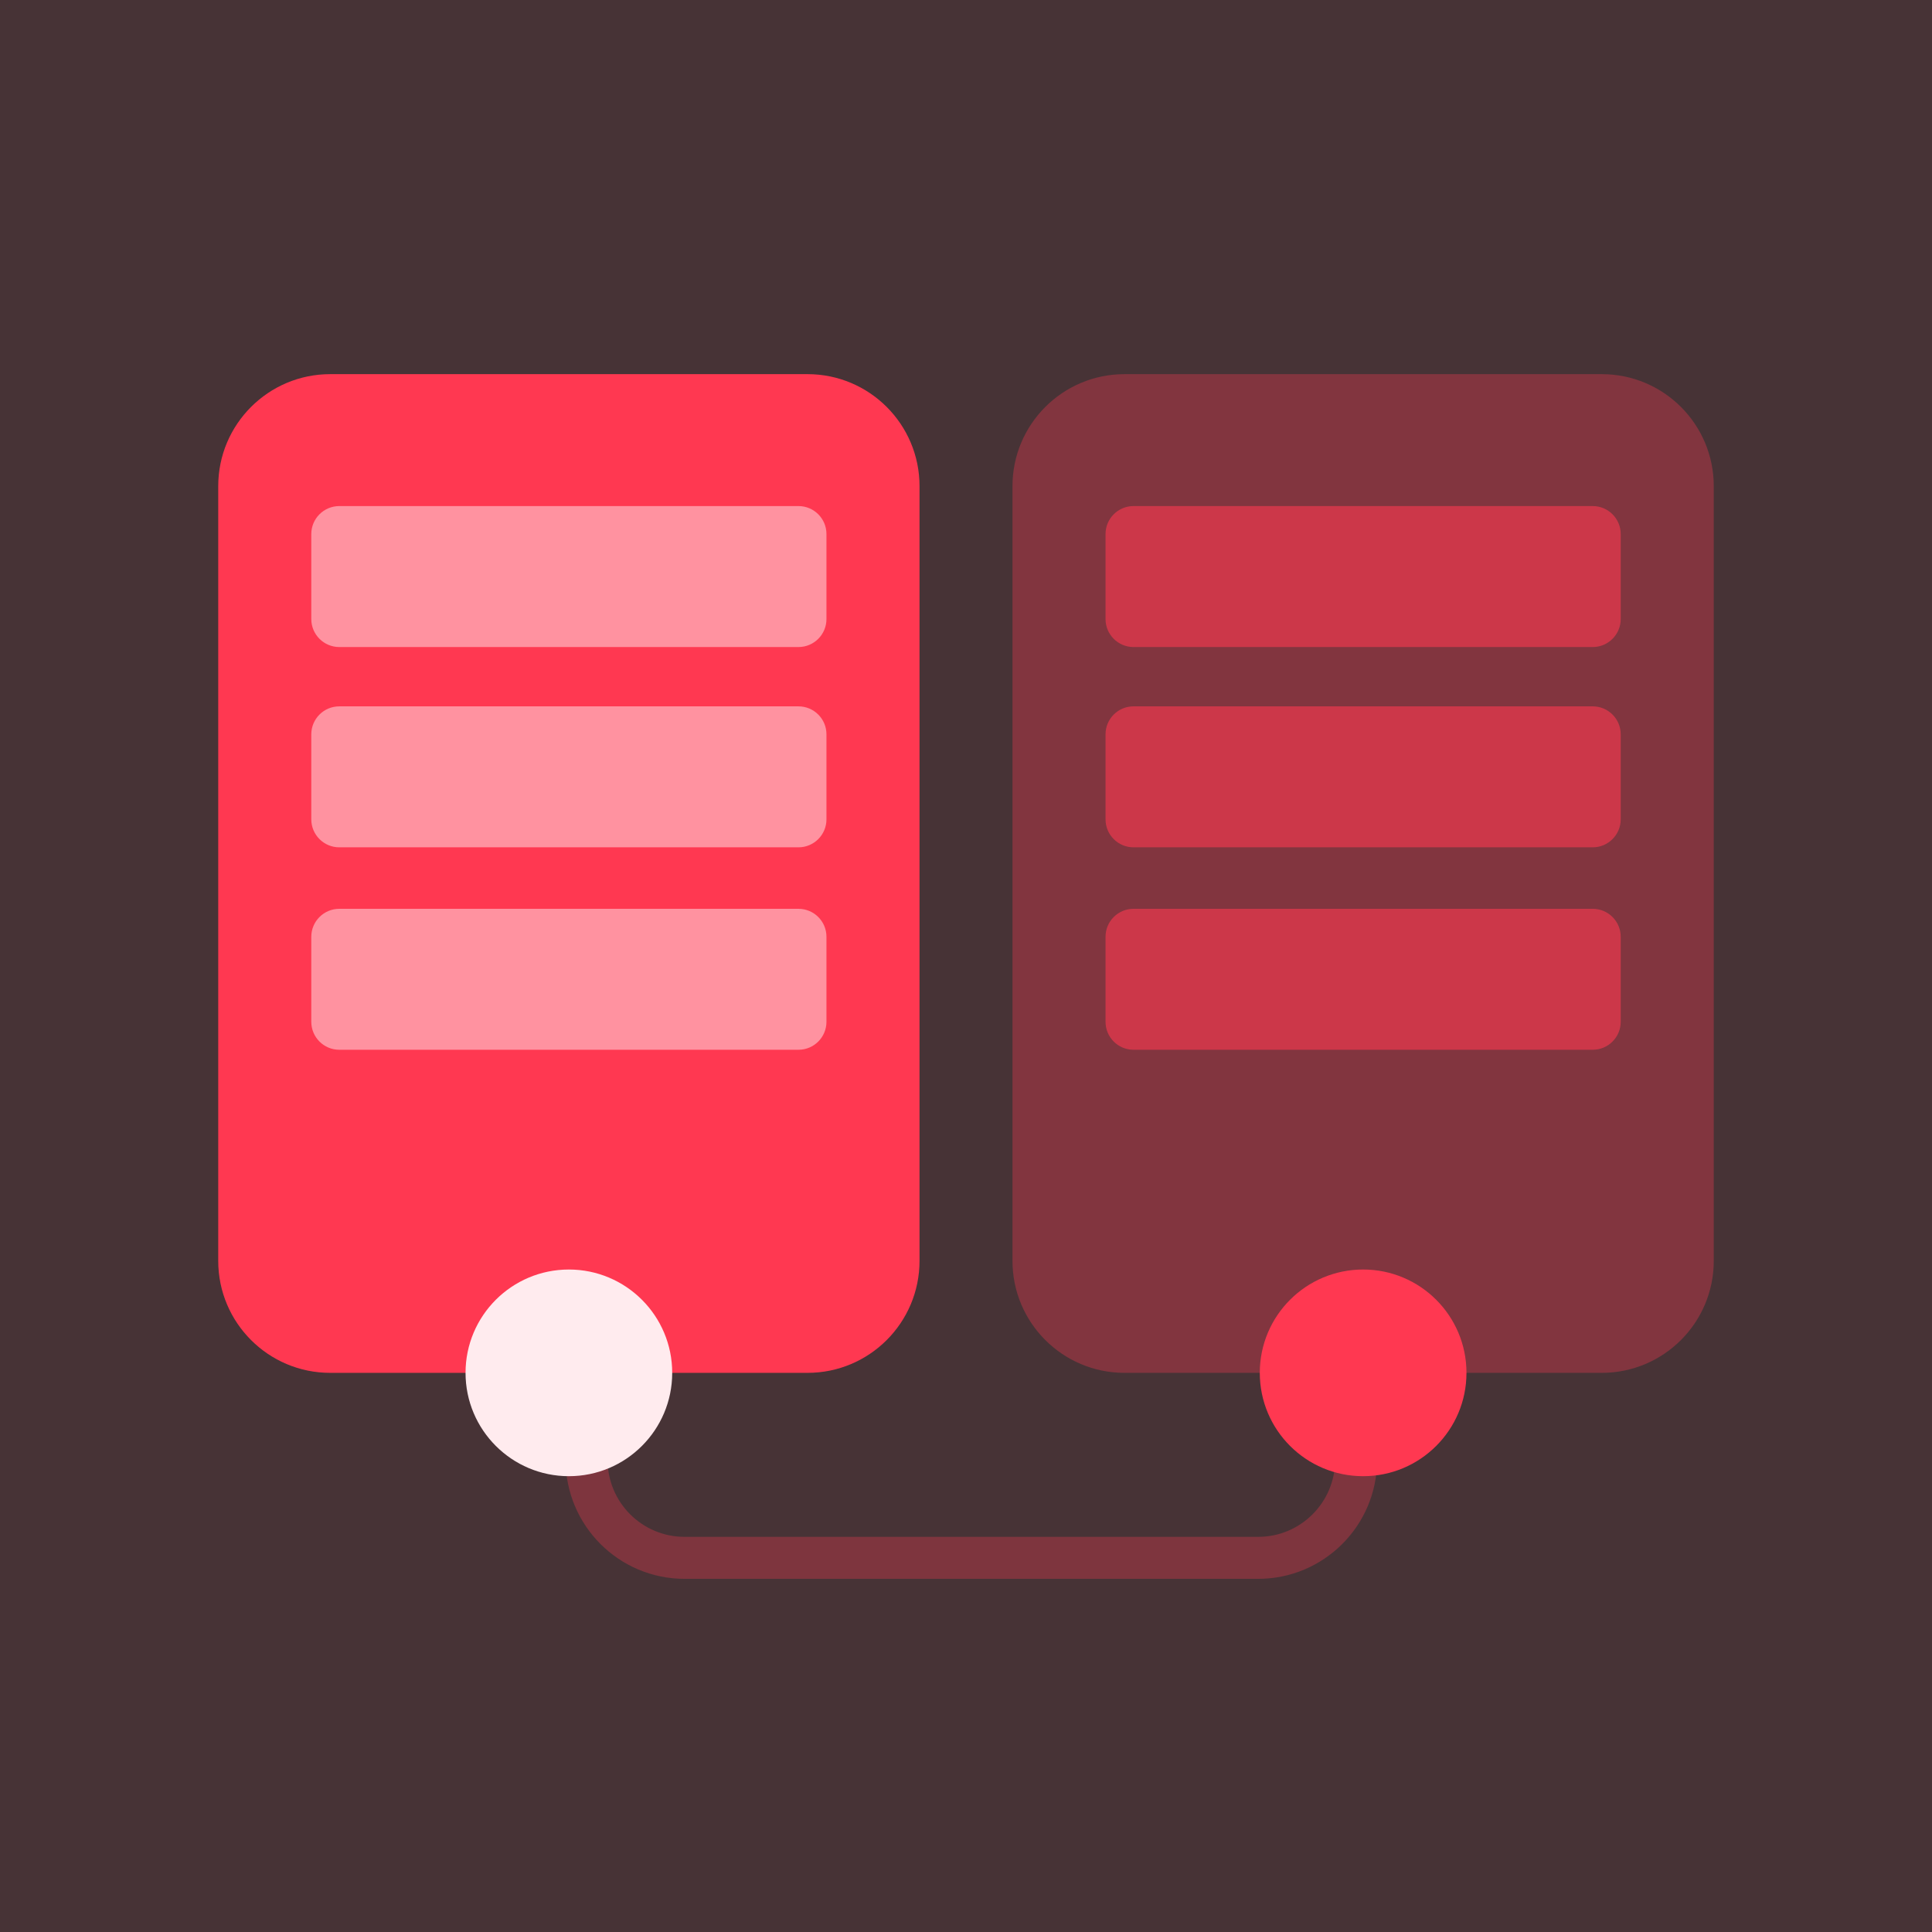 <svg width="138" height="138" viewBox="0 0 138 138" fill="none" xmlns="http://www.w3.org/2000/svg">
<rect x="0" y="0" width="138" height="138" fill="#333333" stroke="none"/>
<path d="M57.68 26.725H23.588C19.17 26.725 15.588 30.306 15.588 34.725V90.061C15.588 94.479 19.17 98.061 23.588 98.061H57.68C62.098 98.061 65.68 94.479 65.68 90.061V34.725C65.68 30.306 62.098 26.725 57.68 26.725Z" fill="#FF3951"/>
<path opacity="0.32" d="M114.412 26.725H80.32C75.902 26.725 72.32 30.306 72.32 34.725V90.061C72.32 94.479 75.902 98.061 80.32 98.061H114.412C118.831 98.061 122.412 94.479 122.412 90.061V34.725C122.412 30.306 118.831 26.725 114.412 26.725Z" fill="#FF3951"/>
<path opacity="0.3" d="M41.9 97.104V104.275C41.9 108.141 45.034 111.275 48.9 111.275H89.866C93.732 111.275 96.866 108.141 96.866 104.275V97.104" stroke="#FF3951" stroke-width="3" stroke-linecap="round"/>
<path d="M97.367 105.442C101.443 105.442 104.748 102.137 104.748 98.061C104.748 93.984 101.443 90.68 97.367 90.68C93.29 90.68 89.985 93.984 89.985 98.061C89.985 102.137 93.29 105.442 97.367 105.442Z" fill="#FF3951"/>
<path d="M40.634 105.442C44.711 105.442 48.015 102.137 48.015 98.061C48.015 93.984 44.711 90.68 40.634 90.68C36.558 90.68 33.253 93.984 33.253 98.061C33.253 102.137 36.558 105.442 40.634 105.442Z" fill="white"/>
<path opacity="0.5" d="M57.033 36.148H24.235C23.131 36.148 22.235 37.044 22.235 38.148V44.217C22.235 45.321 23.131 46.217 24.235 46.217H57.033C58.138 46.217 59.033 45.321 59.033 44.217V38.148C59.033 37.044 58.138 36.148 57.033 36.148Z" fill="white"/>
<path opacity="0.6" d="M113.765 36.148H80.967C79.862 36.148 78.967 37.044 78.967 38.148V44.217C78.967 45.321 79.862 46.217 80.967 46.217H113.765C114.869 46.217 115.765 45.321 115.765 44.217V38.148C115.765 37.044 114.869 36.148 113.765 36.148Z" fill="#FF3951"/>
<path opacity="0.5" d="M57.033 50.454H24.235C23.131 50.454 22.235 51.349 22.235 52.454V58.523C22.235 59.627 23.131 60.523 24.235 60.523H57.033C58.138 60.523 59.033 59.627 59.033 58.523V52.454C59.033 51.349 58.138 50.454 57.033 50.454Z" fill="white"/>
<path opacity="0.5" d="M57.033 64.915H24.235C23.131 64.915 22.235 65.81 22.235 66.915V72.983C22.235 74.088 23.131 74.983 24.235 74.983H57.033C58.138 74.983 59.033 74.088 59.033 72.983V66.915C59.033 65.81 58.138 64.915 57.033 64.915Z" fill="white"/>
<path opacity="0.6" d="M113.765 50.454H80.967C79.862 50.454 78.967 51.349 78.967 52.454V58.523C78.967 59.627 79.862 60.523 80.967 60.523H113.765C114.869 60.523 115.765 59.627 115.765 58.523V52.454C115.765 51.349 114.869 50.454 113.765 50.454Z" fill="#FF3951"/>
<path opacity="0.6" d="M113.765 64.915H80.967C79.862 64.915 78.967 65.81 78.967 66.915V72.983C78.967 74.088 79.862 74.983 80.967 74.983H113.765C114.869 74.983 115.765 74.088 115.765 72.983V66.915C115.765 65.81 114.869 64.915 113.765 64.915Z" fill="#FF3951"/>
<path opacity="0.1" d="M138 0H0V138H138V0Z" fill="#FF3951"/>
</svg>
